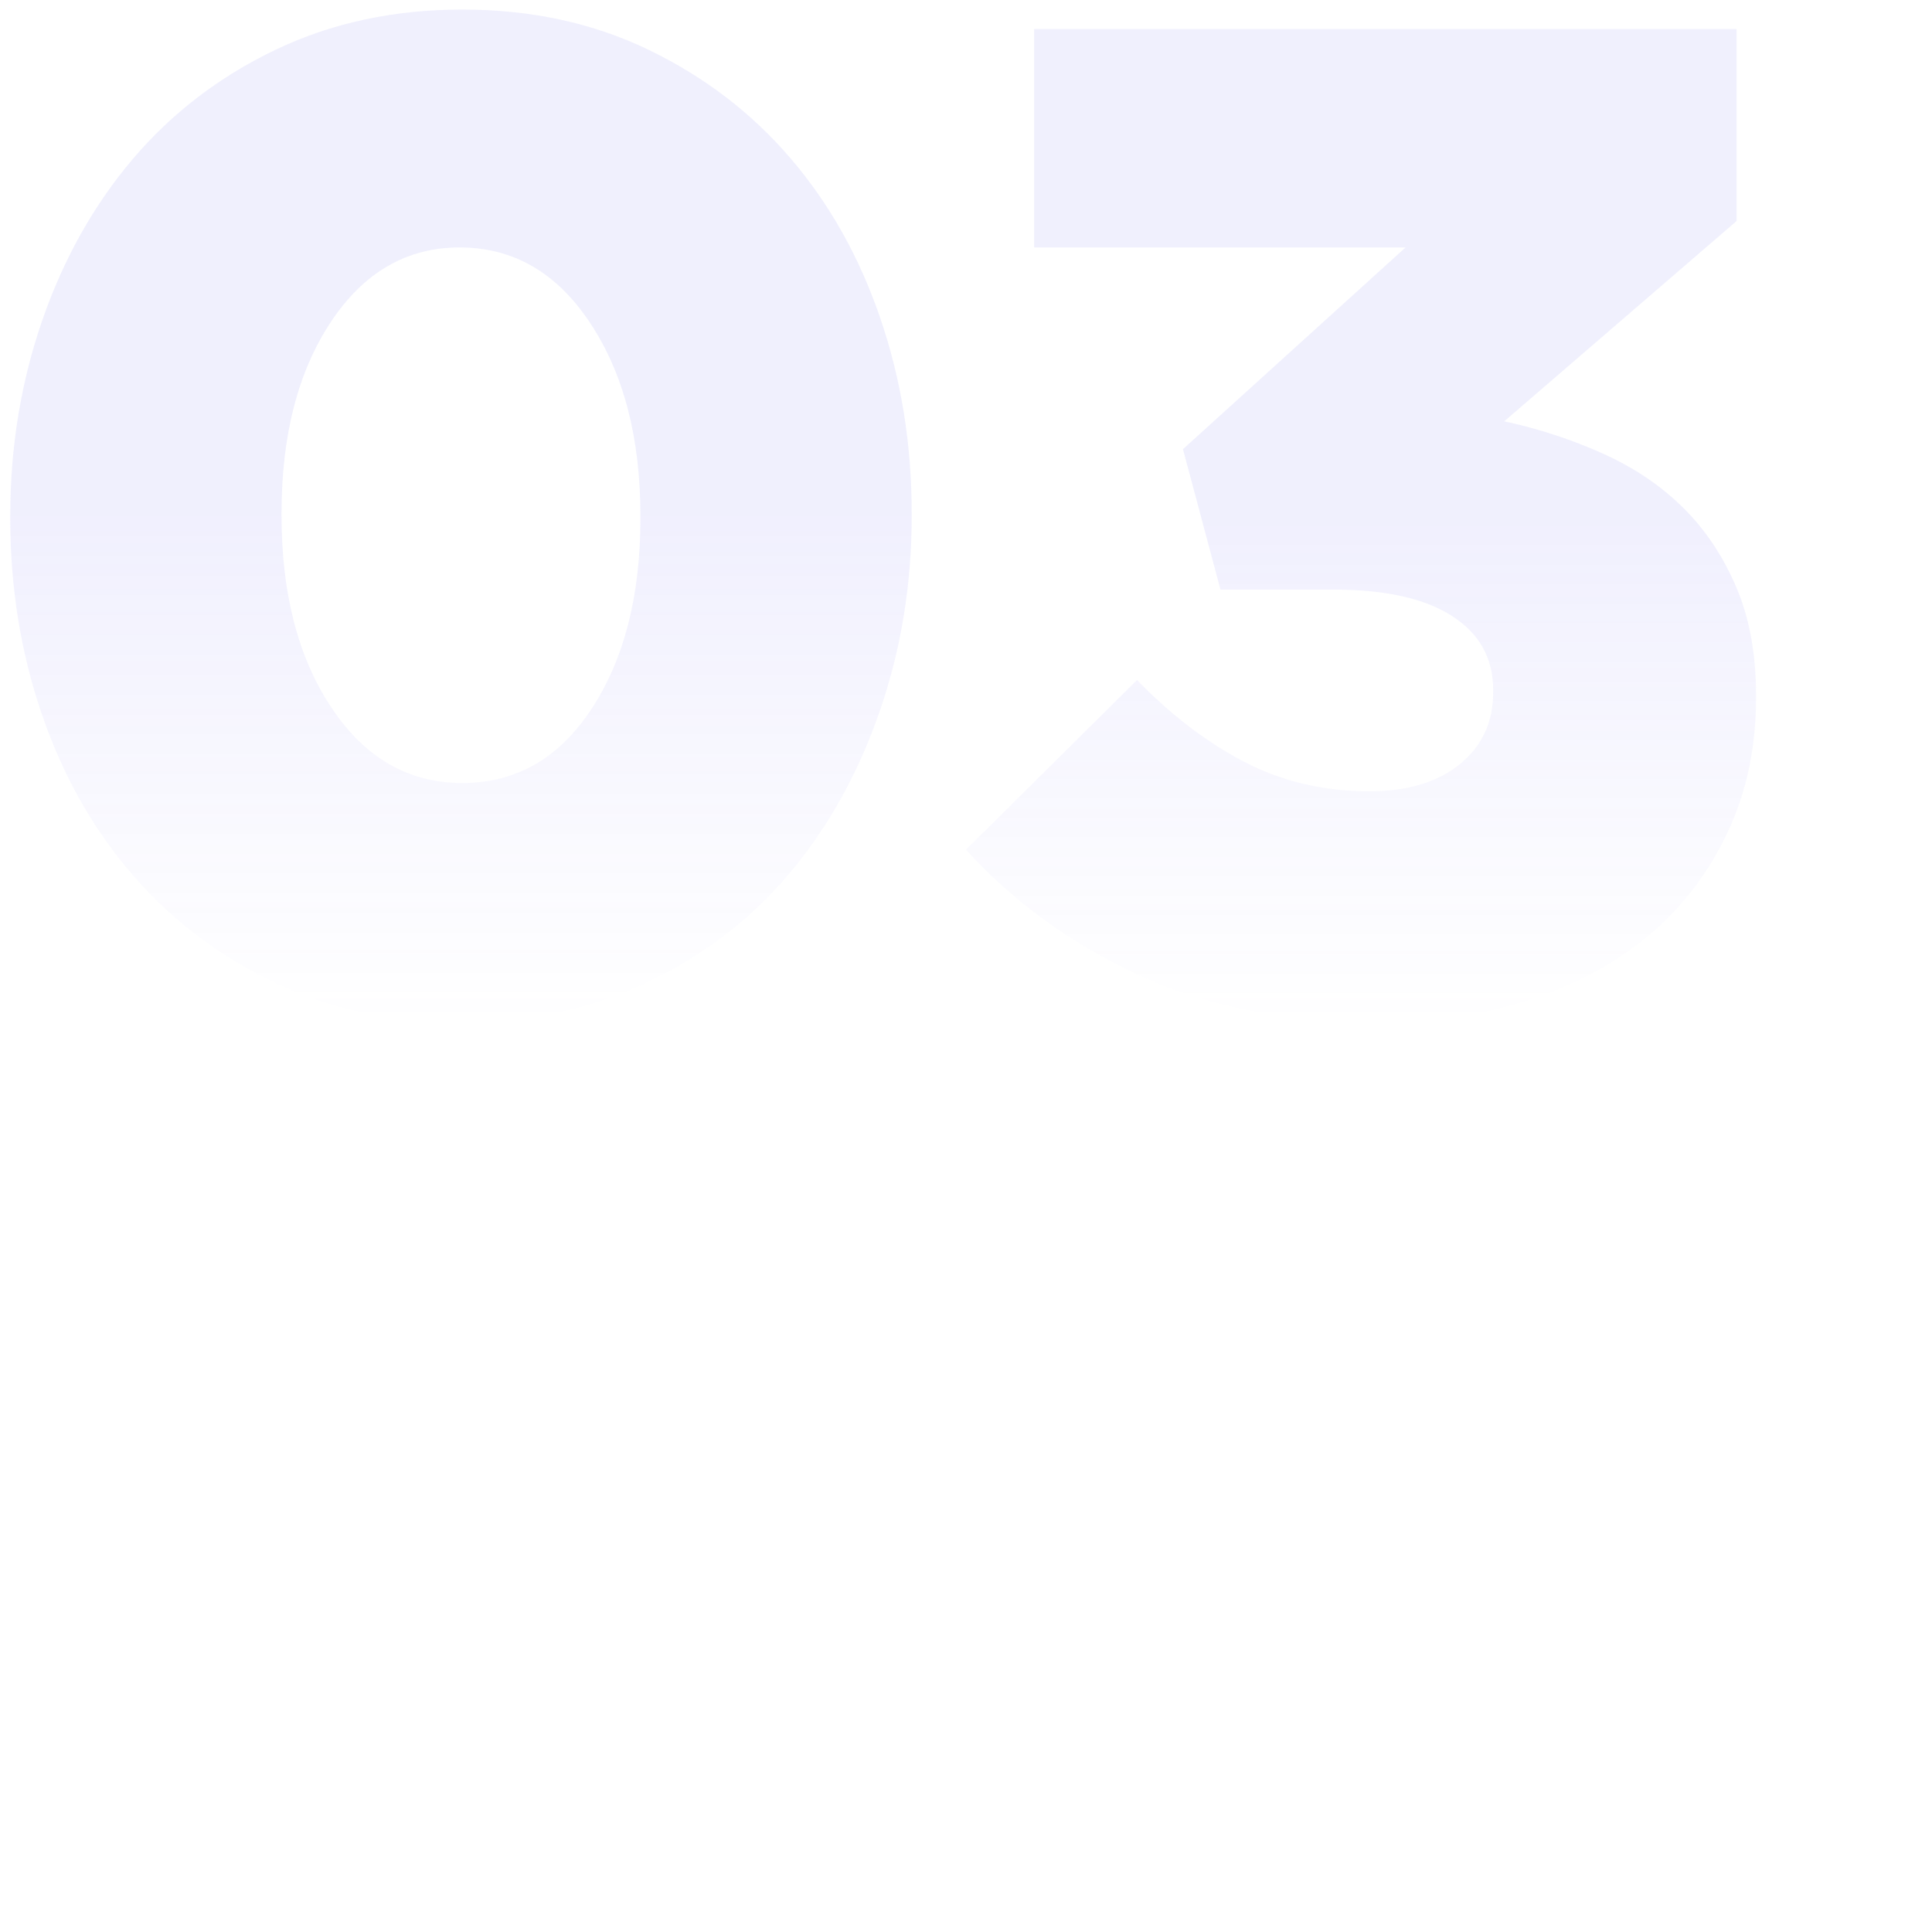 <svg xmlns="http://www.w3.org/2000/svg" xmlns:xlink="http://www.w3.org/1999/xlink" width="500" zoomAndPan="magnify" viewBox="0 0 375 375" height="500" preserveAspectRatio="xMidYMid meet" version="1.2">
<defs>
	<linearGradient id="fade-bottom" x1="0%" y1="50%" x2="0%" y2="100%">
		<stop offset="0%" style="stop-color:#6F69F2; stop-opacity:0.1" />
		<stop offset="100%" style="stop-color:#6F69F2; stop-opacity:0" />
	</linearGradient>
</defs>
<g id="a5ce0a97bc">
	<g style="fill:url(#fade-bottom);">
		<g transform="translate(-9.071, 194.637)">
			<path style="stroke:none" d="M 98.281 3.781 C 84.957 3.781 72.895 1.172 62.094 -4.047 C 51.301 -9.266 42.125 -16.285 34.562 -25.109 C 27 -33.93 21.191 -44.281 17.141 -56.156 C 13.086 -68.039 11.062 -80.641 11.062 -93.953 L 11.062 -94.5 C 11.062 -107.82 13.129 -120.469 17.266 -132.438 C 21.41 -144.406 27.266 -154.844 34.828 -163.75 C 42.391 -172.664 51.613 -179.734 62.5 -184.953 C 73.395 -190.172 85.5 -192.781 98.812 -192.781 C 112.133 -192.781 124.195 -190.172 135 -184.953 C 145.801 -179.734 154.977 -172.711 162.531 -163.891 C 170.094 -155.066 175.898 -144.711 179.953 -132.828 C 184.004 -120.953 186.031 -108.359 186.031 -95.047 L 186.031 -94.5 C 186.031 -81.176 183.957 -68.531 179.812 -56.562 C 175.676 -44.594 169.875 -34.148 162.406 -25.234 C 154.938 -16.328 145.754 -9.266 134.859 -4.047 C 123.973 1.172 111.781 3.781 98.281 3.781 Z M 98.812 -42.656 C 109.258 -42.656 117.629 -47.469 123.922 -57.094 C 130.223 -66.727 133.375 -79.016 133.375 -93.953 L 133.375 -94.5 C 133.375 -109.625 130.133 -122.086 123.656 -131.891 C 117.176 -141.703 108.719 -146.609 98.281 -146.609 C 88.02 -146.609 79.691 -141.789 73.297 -132.156 C 66.91 -122.531 63.719 -110.16 63.719 -95.047 L 63.719 -94.5 C 63.719 -79.375 66.957 -66.953 73.438 -57.234 C 79.914 -47.516 88.375 -42.656 98.812 -42.656 Z M 98.812 -42.656 "/>
		</g>
	</g>
	<g style="fill:url(#fade-bottom);">
		<g transform="translate(182.629, 194.637)">
			<path style="stroke:none" d="M 85.312 3.781 C 67.133 3.781 51.473 0.723 38.328 -5.391 C 25.191 -11.516 14.035 -19.617 4.859 -29.703 L 38.062 -62.641 C 44.727 -55.797 51.707 -50.484 59 -46.703 C 66.289 -42.93 74.344 -41.047 83.156 -41.047 C 90.539 -41.047 96.391 -42.797 100.703 -46.297 C 105.023 -49.805 107.188 -54.441 107.188 -60.203 L 107.188 -60.75 C 107.188 -66.875 104.531 -71.645 99.219 -75.062 C 93.914 -78.477 86.312 -80.188 76.406 -80.188 L 54.266 -80.188 L 46.984 -107.453 L 90.188 -146.609 L 18.094 -146.609 L 18.094 -189 L 154.438 -189 L 154.438 -151.734 L 109.344 -112.859 C 116.008 -111.422 122.359 -109.348 128.391 -106.641 C 134.422 -103.941 139.594 -100.477 143.906 -96.25 C 148.227 -92.02 151.691 -86.891 154.297 -80.859 C 156.91 -74.828 158.219 -67.766 158.219 -59.672 L 158.219 -59.125 C 158.219 -49.582 156.375 -40.895 152.688 -33.062 C 149 -25.238 143.957 -18.625 137.562 -13.219 C 131.176 -7.82 123.484 -3.641 114.484 -0.672 C 105.484 2.297 95.758 3.781 85.312 3.781 Z M 85.312 3.781 "/>
		</g>
	</g>
</g>
</svg>